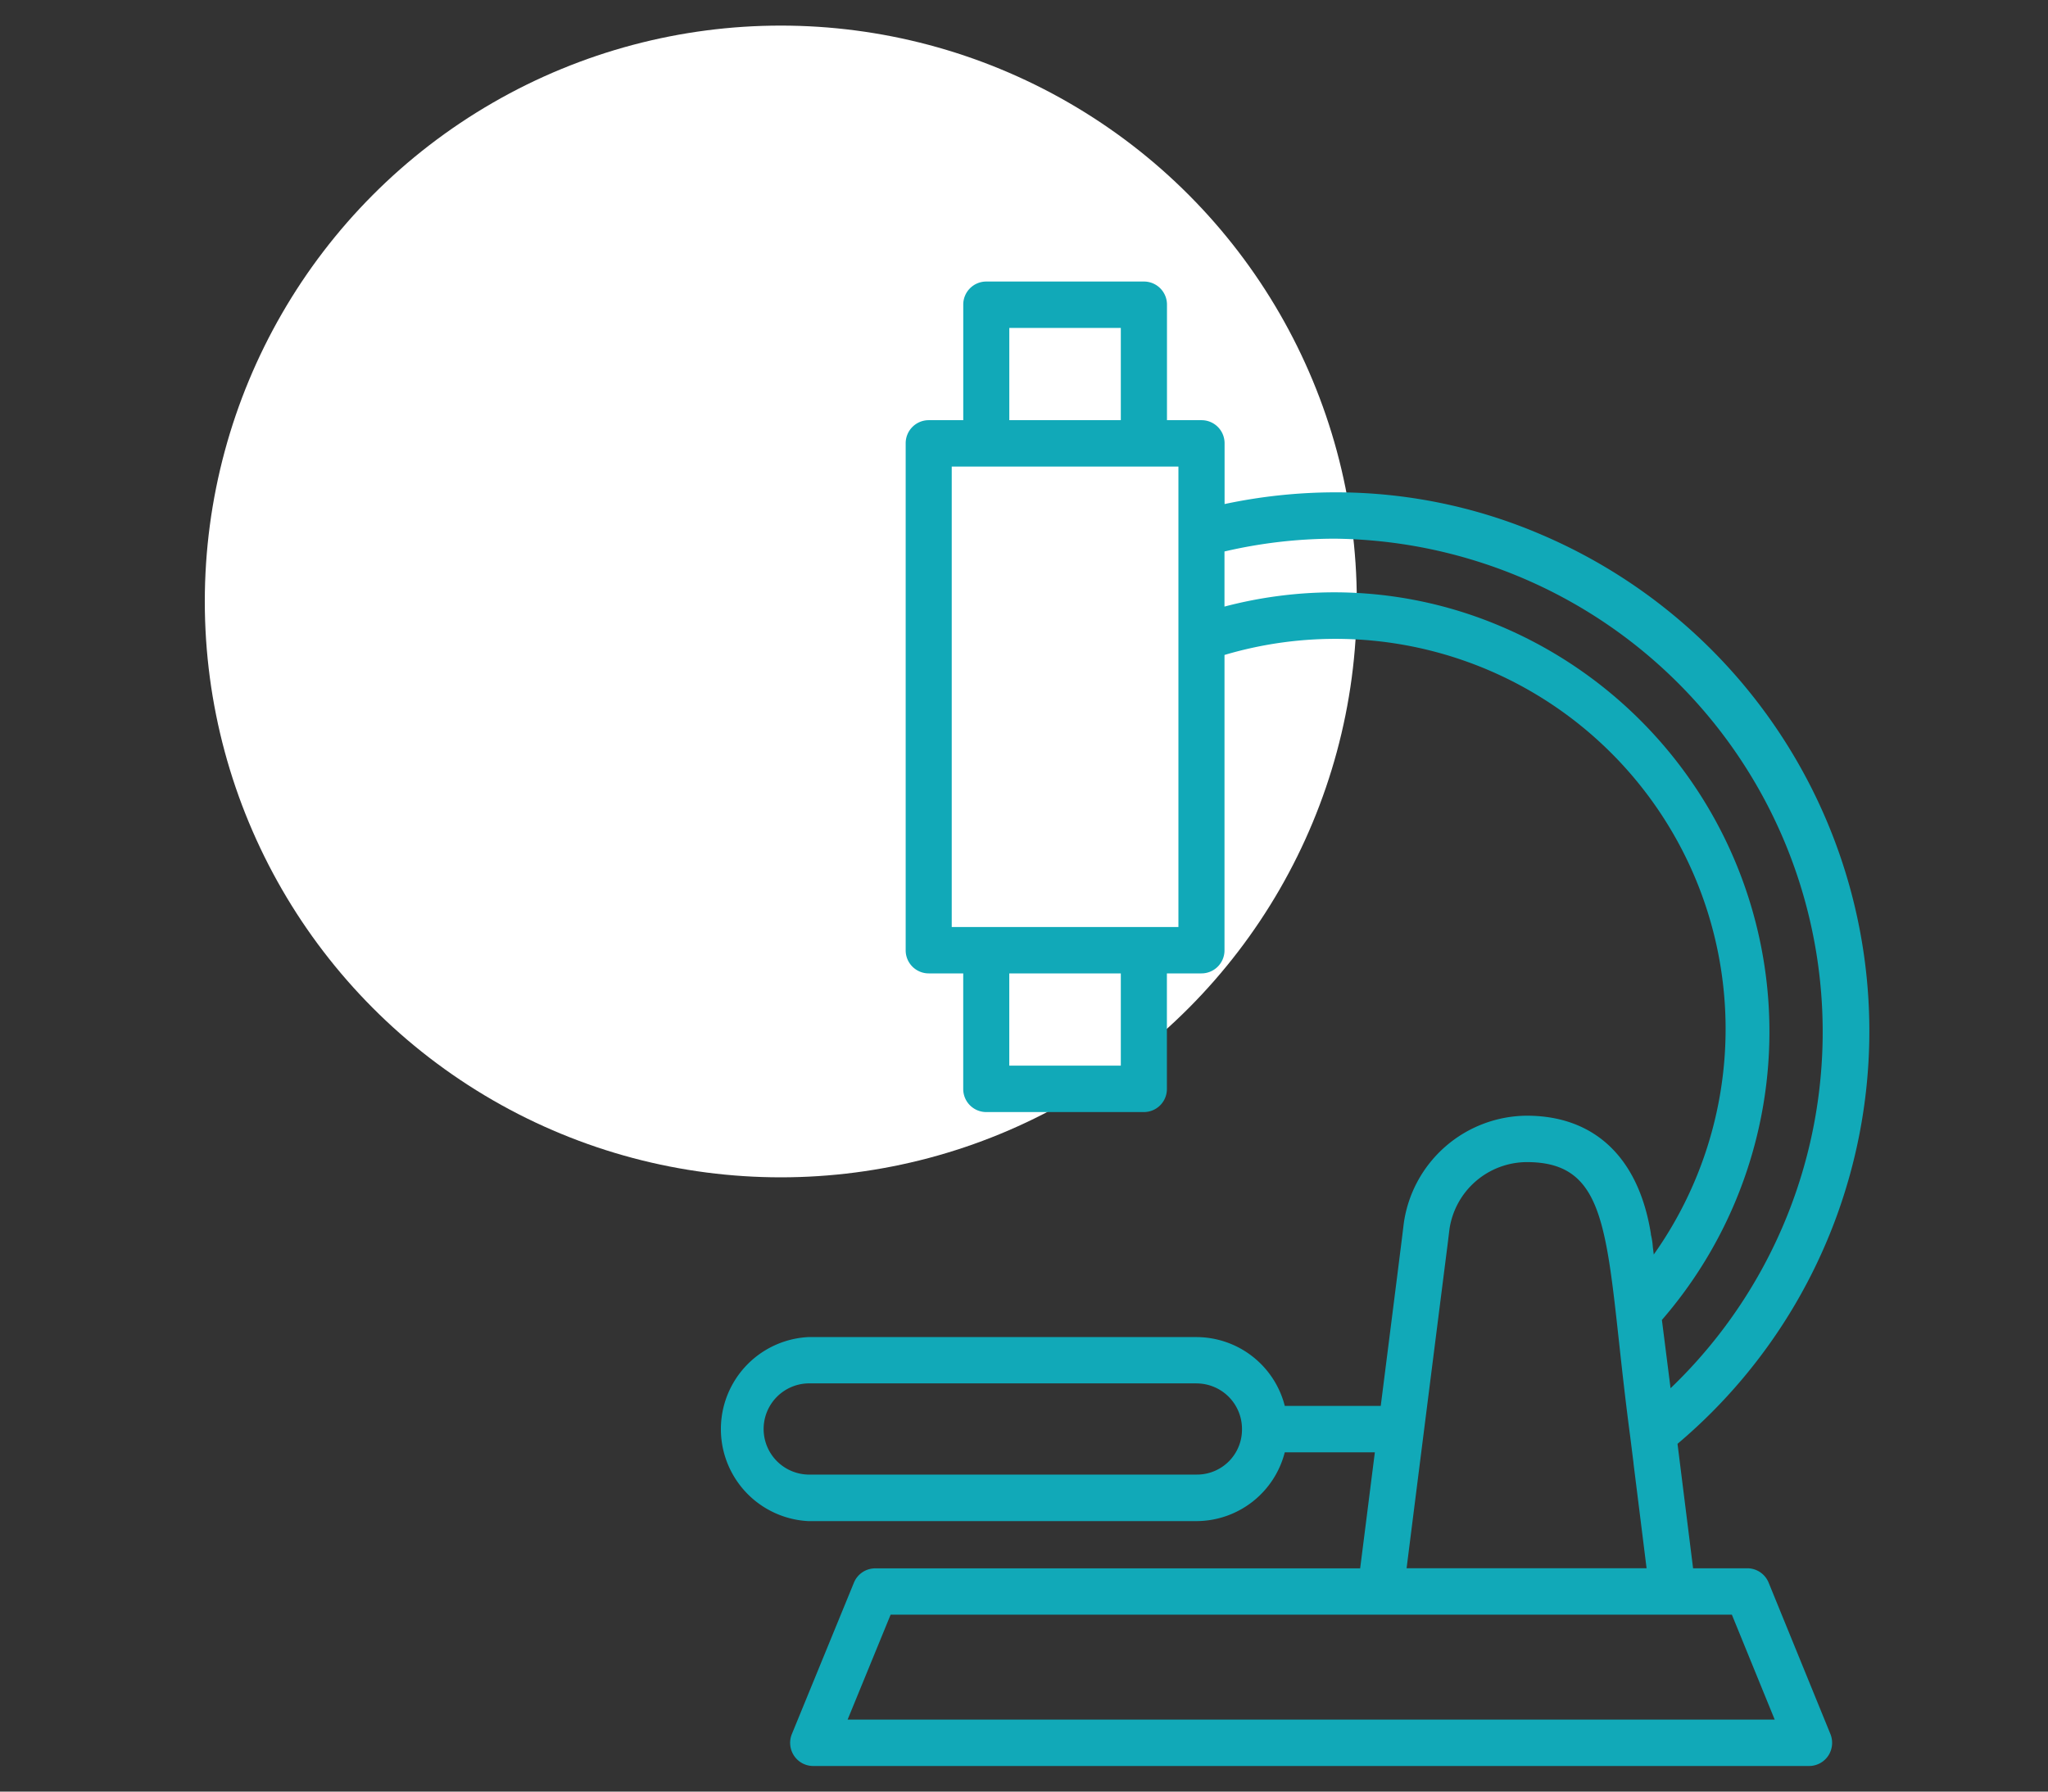 <?xml version="1.0" encoding="UTF-8"?> <svg xmlns="http://www.w3.org/2000/svg" xmlns:xlink="http://www.w3.org/1999/xlink" id="Picto_Medical_Pastille" data-name="Picto/Medical Pastille" width="80" height="70" viewBox="0 0 80 70"><rect x="0" y="0" width="80" height="70" fill="#333333" stroke="none"/><g id="Picto_Medical_Pastille-2" data-name="Picto/Medical Pastille"><circle id="Oval" cx="22.5" cy="22.5" r="22.5" transform="translate(8 1)" fill="#fff"></circle><path id="Picto_Medical" data-name="Picto/Medical" d="M42.668,58H3.767a.9.9,0,0,1-.749-.4.911.911,0,0,1-.085-.85l2.423-5.912a.9.9,0,0,1,.832-.56H25.131c.122-.952.341-2.692.574-4.533H22.186a3.571,3.571,0,0,1-3.439,2.687l-15.177,0a3.6,3.6,0,0,1,0-7.19H18.747a3.569,3.569,0,0,1,3.44,2.69h3.748c.267-2.106.529-4.173.684-5.4l.013-.106.128-1.014.077-.631a4.888,4.888,0,0,1,4.8-4.189c2.631,0,4.35,1.615,4.84,4.547.008.046.014.081.018.1-.006-.014-.012-.032-.02-.053a2.659,2.659,0,0,1,.087.52c.01.087.023.189.038.309A15.241,15.241,0,0,0,19.832,14.59V26.126a.9.9,0,0,1-.9.906h-1.35v4.512a.9.9,0,0,1-.9.906H10.526a.9.9,0,0,1-.9-.906V27.032H8.278a.9.9,0,0,1-.9-.906V6.324a.9.9,0,0,1,.9-.907H9.627V.906a.9.9,0,0,1,.9-.906h6.158a.9.9,0,0,1,.9.906V5.417h1.35a.9.9,0,0,1,.9.907v2.37a20.95,20.95,0,0,1,4.333-.458A20.328,20.328,0,0,1,32.189,9.88a21.093,21.093,0,0,1,5.339,35.532l.608,4.863h2.119a.9.9,0,0,1,.833.563L43.5,56.75a.917.917,0,0,1-.084.849A.9.9,0,0,1,42.668,58ZM6.79,52.087h0l-1.68,4.1H41.324l-1.673-4.1H6.79ZM31.642,34.405a3.068,3.068,0,0,0-3.022,2.618l-.075.615c-.02.148-1.2,9.46-1.6,12.635H36.32c-.008-.058-.334-2.678-.51-4.085l0-.02-.126-1.008c-.185-1.389-.322-2.637-.442-3.739C34.715,36.6,34.476,34.405,31.642,34.405Zm-12.9,8.646H3.569a1.782,1.782,0,0,0,0,3.563H18.745a1.758,1.758,0,0,0,1.77-1.783A1.778,1.778,0,0,0,18.745,43.052ZM24.11,12.143h0A16.632,16.632,0,0,1,30.6,13.46a17.2,17.2,0,0,1,6.318,27.112c.075.591.152,1.2.224,1.768l.114.9A19.274,19.274,0,0,0,24.14,10.047a19.066,19.066,0,0,0-4.309.5V12.7A16.873,16.873,0,0,1,24.11,12.143ZM11.425,27.032v3.605h4.357V27.032ZM9.177,7.23V25.22h8.855V7.23Zm2.249-5.418V5.417h4.356V1.812Z" transform="translate(28 11)" fill="#11a9b8"></path></g></svg> 